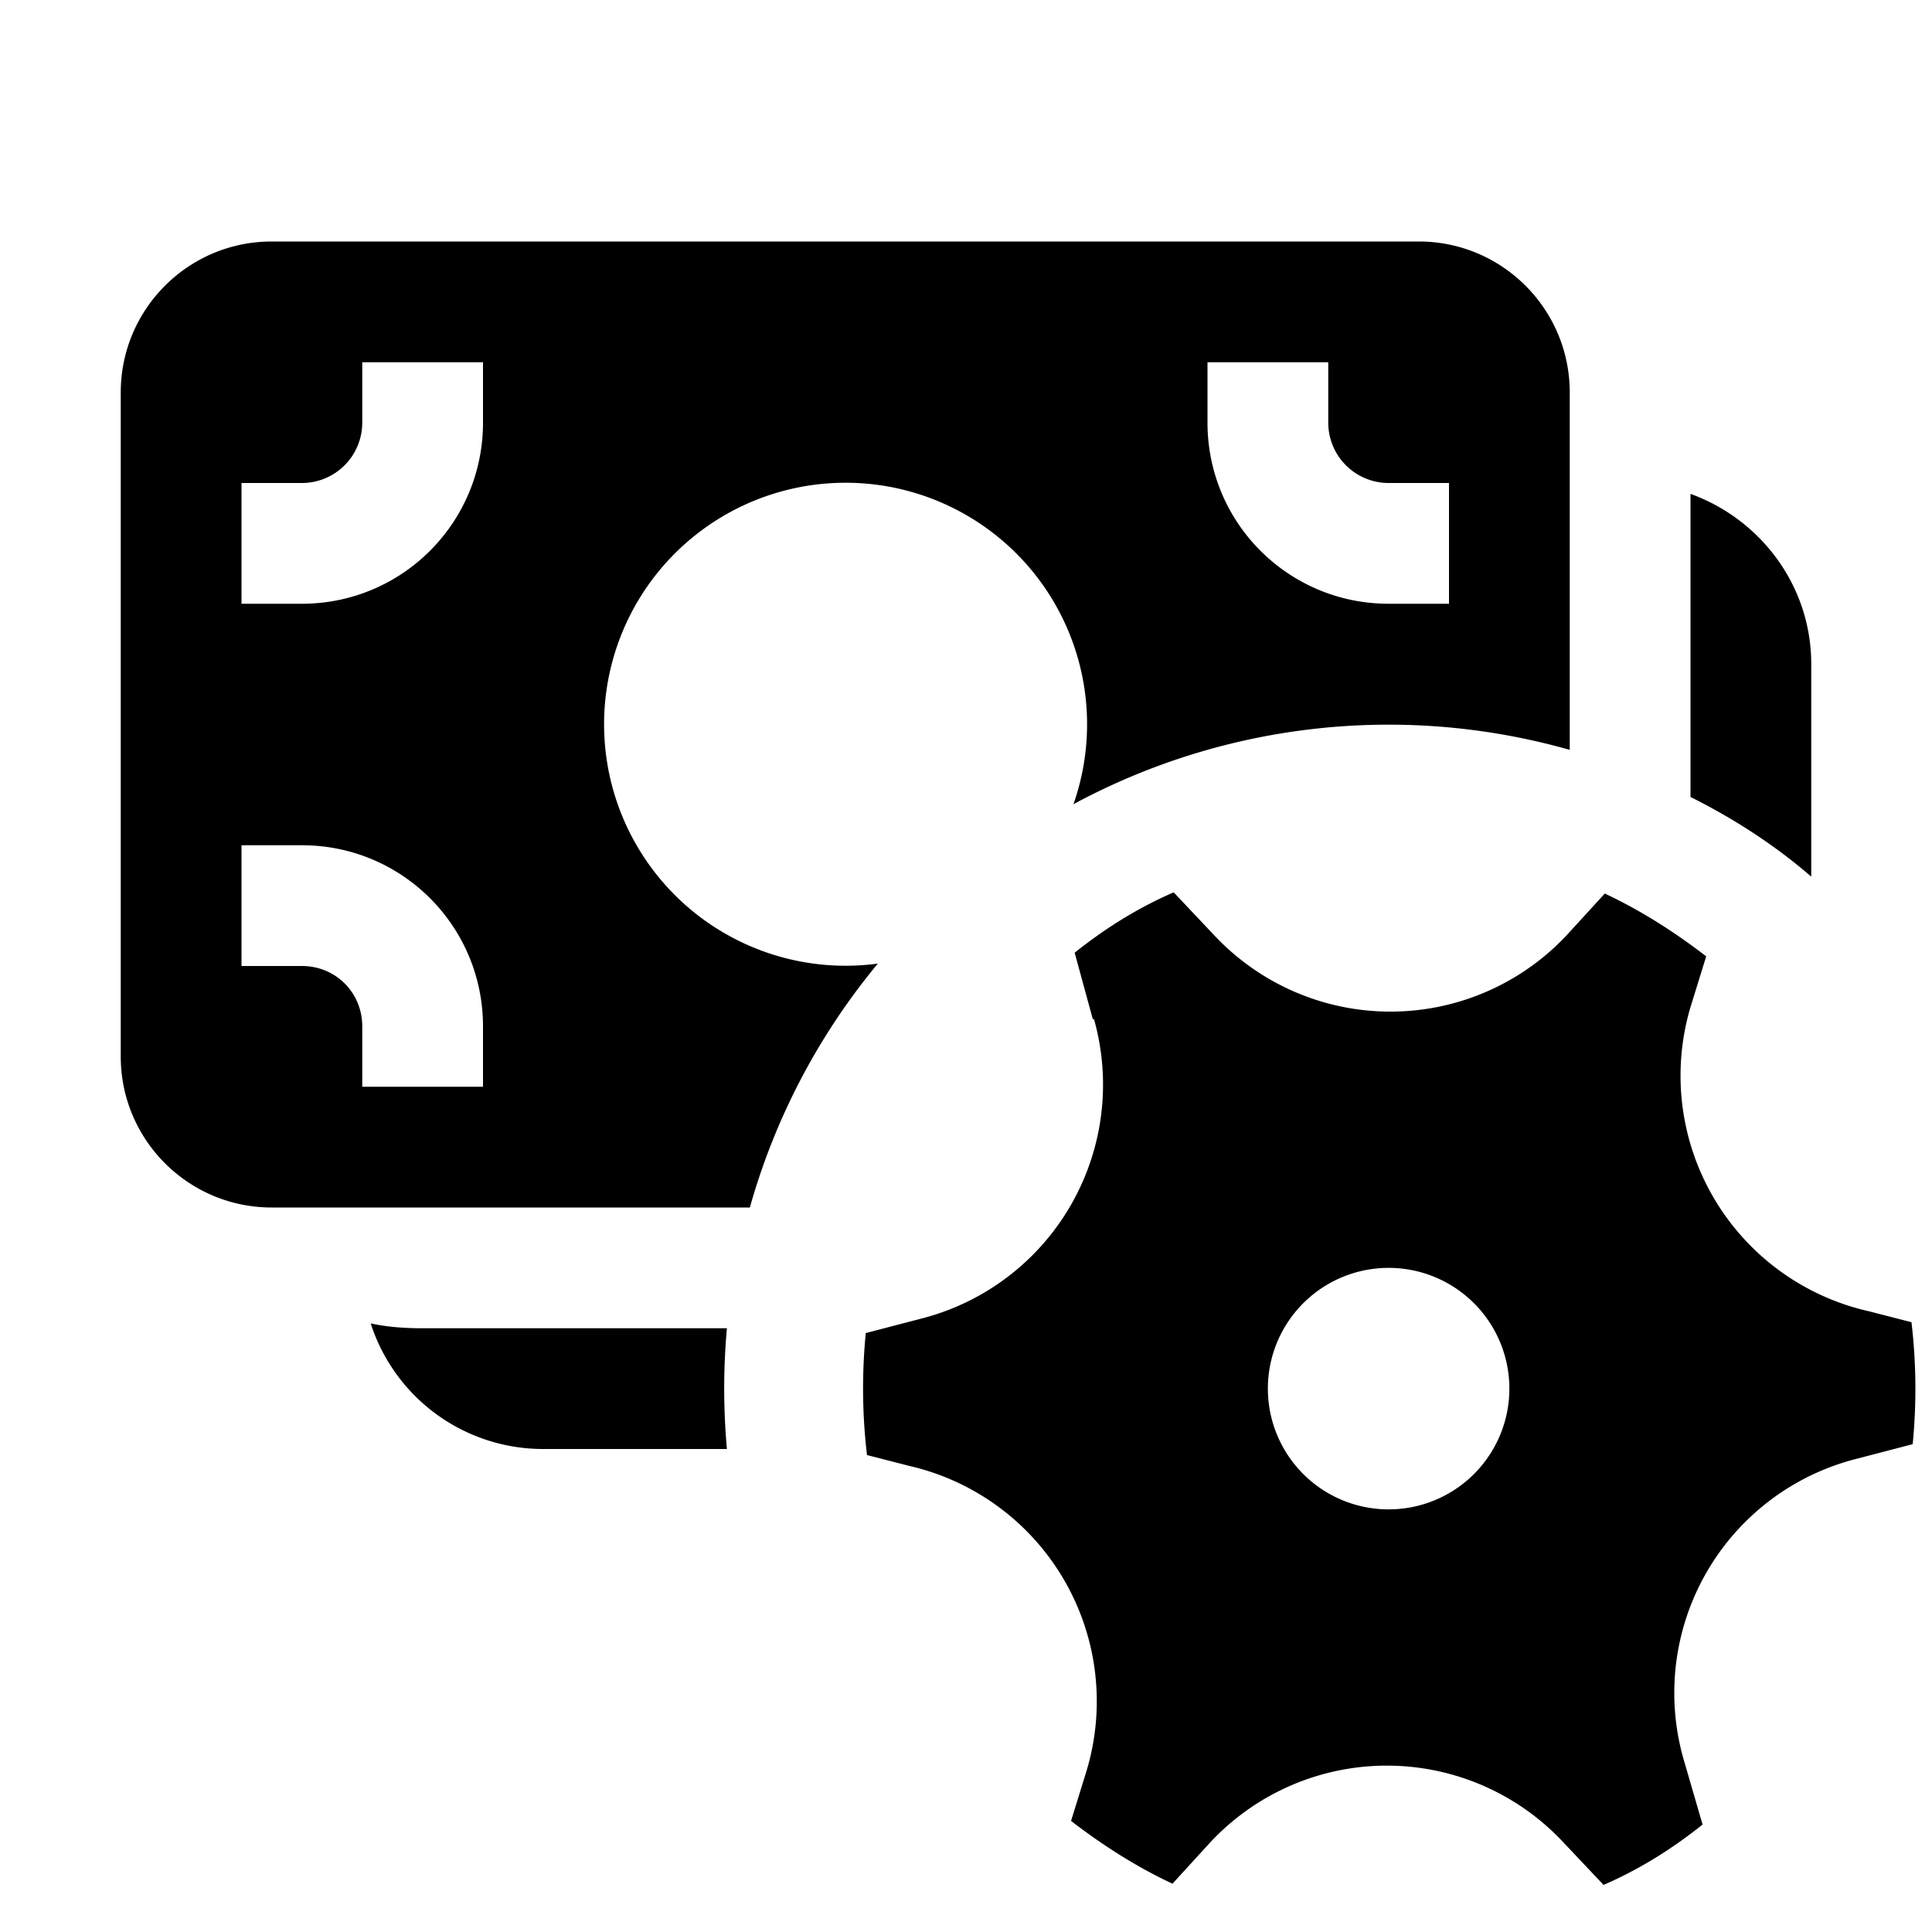 <svg width="16" height="16" viewBox="0 0 16 16" xmlns="http://www.w3.org/2000/svg"><path d="M1 3.25C1 2.56 1.56 2 2.25 2h9.5c.69 0 1.25.56 1.25 1.25v2.96a5.5 5.5 0 0 0-4.11.45 2 2 0 1 0-1.62 1.32A5.49 5.49 0 0 0 6.21 10H2.25C1.56 10 1 9.44 1 8.75v-5.5ZM3.5 11h2.52a5.57 5.57 0 0 0 0 1H4.5a1.5 1.5 0 0 1-1.43-1.04c.14.03.28.04.43.04ZM14 6.6c.36.18.7.4 1 .66V5.5c0-.65-.42-1.2-1-1.41V6.6ZM4 3H3v.5a.5.5 0 0 1-.5.5H2v1h.5C3.33 5 4 4.33 4 3.5V3Zm7 0h-1v.5c0 .83.67 1.5 1.5 1.5h.5V4h-.5a.5.5 0 0 1-.5-.5V3ZM4 8.5C4 7.67 3.33 7 2.5 7H2v1h.5c.28 0 .5.22.5.5V9h1v-.5Zm5.06-.06a2 2 0 0 1-1.43 2.48l-.46.12a4.71 4.71 0 0 0 .01 1.01l.35.09A2 2 0 0 1 9 14.66l-.13.42c.26.2.54.38.84.52l.32-.35a2 2 0 0 1 2.91 0l.34.36c.3-.13.57-.3.82-.5l-.16-.55a2 2 0 0 1 1.44-2.48l.46-.12a4.7 4.7 0 0 0-.01-1.01l-.35-.09A2 2 0 0 1 14 8.34l.13-.42c-.26-.2-.54-.38-.84-.52l-.32.35a2 2 0 0 1-2.91 0l-.34-.36c-.3.13-.57.3-.82.5l.15.55Zm2.44 4.06a1 1 0 1 1 0-2 1 1 0 0 1 0 2Z"/></svg>